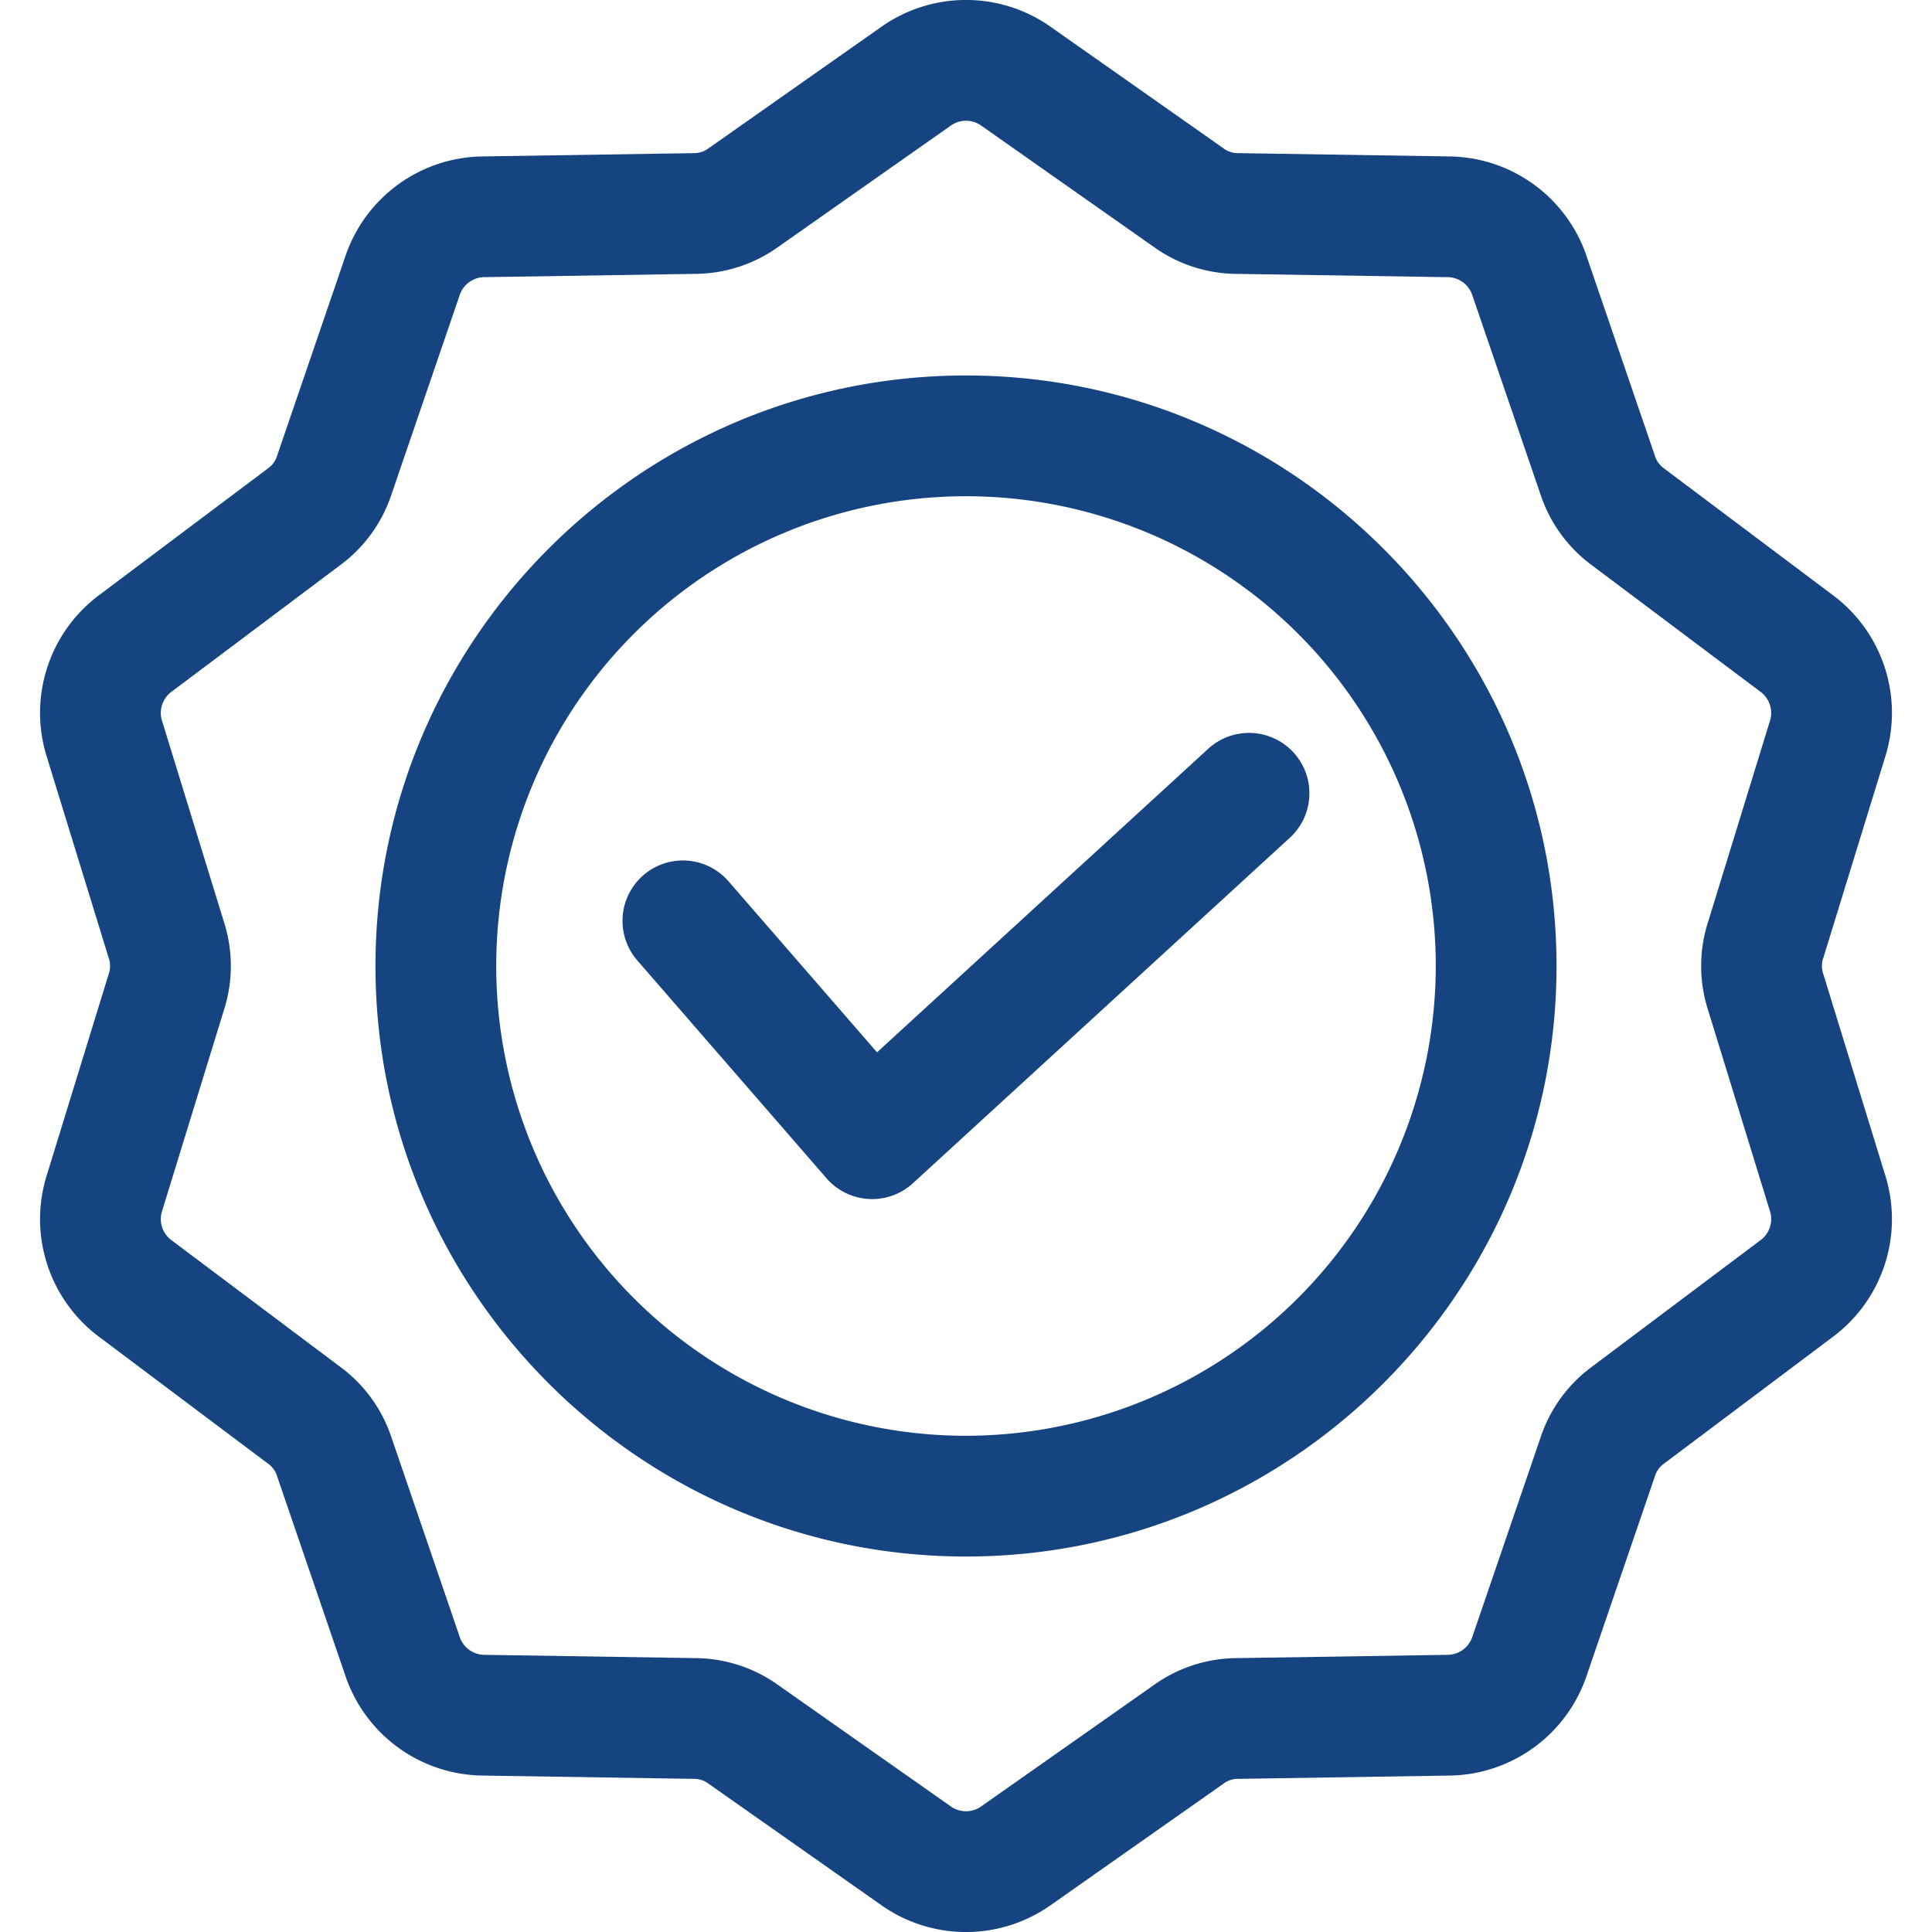 <svg xmlns="http://www.w3.org/2000/svg" version="1.1" xmlns:xlink="http://www.w3.org/1999/xlink" width="512" height="512" x="0" y="0" viewBox="0 0 512 512" style="enable-background:new 0 0 512 512" xml:space="preserve" class=""><g><path d="M256 99.506c-86.291 0-156.494 70.2-156.494 156.494S169.709 412.494 256 412.494 412.494 342.291 412.494 256 342.291 99.506 256 99.506zm0 280.988A124.494 124.494 0 1 1 380.494 256 124.635 124.635 0 0 1 256 380.494zm243.579-69.121L483.2 258.151a6.414 6.414 0 0 1 0-4.3l16.38-53.222a38.915 38.915 0 0 0-13.972-43L441.072 124.2a6.416 6.416 0 0 1-2.529-3.48l-18.03-52.69a38.914 38.914 0 0 0-36.58-26.576l-55.681-.869a6.409 6.409 0 0 1-4.089-1.329L278.607 7.231a38.911 38.911 0 0 0-45.216 0l-45.553 32.025a6.415 6.415 0 0 1-4.091 1.329l-55.68.869a38.914 38.914 0 0 0-36.58 26.576l-18.031 52.687a6.42 6.42 0 0 1-2.528 3.479l-44.535 33.429a38.913 38.913 0 0 0-13.972 43L28.8 253.849a6.426 6.426 0 0 1 0 4.3l-16.38 53.223a38.913 38.913 0 0 0 13.972 43L70.928 387.8a6.416 6.416 0 0 1 2.528 3.479l18.031 52.691a38.914 38.914 0 0 0 36.58 26.576l55.678.869a6.416 6.416 0 0 1 4.091 1.328l45.557 32.026a38.911 38.911 0 0 0 45.214 0l45.555-32.025a6.416 6.416 0 0 1 4.091-1.329l55.68-.869a38.911 38.911 0 0 0 36.579-26.577l18.031-52.686a6.42 6.42 0 0 1 2.528-3.479l44.535-33.429a38.911 38.911 0 0 0 13.973-43.002zm-33.179 17.41-44.535 33.429a38.119 38.119 0 0 0-13.593 18.71l-18.032 52.686a6.975 6.975 0 0 1-6.8 4.942l-55.682.868a38.133 38.133 0 0 0-21.992 7.147l-45.561 32.025a6.981 6.981 0 0 1-8.41 0l-45.557-32.027a38.13 38.13 0 0 0-21.992-7.146l-55.68-.868a6.976 6.976 0 0 1-6.8-4.942l-18.031-52.686a38.12 38.12 0 0 0-13.594-18.71L45.6 328.783a6.979 6.979 0 0 1-2.6-8l16.38-53.222a38.131 38.131 0 0 0 0-23.126L43 191.213a6.979 6.979 0 0 1 2.6-8l44.536-33.429a38.126 38.126 0 0 0 13.592-18.71l18.032-52.686a6.976 6.976 0 0 1 6.8-4.942l55.678-.869a38.118 38.118 0 0 0 22-7.146L251.8 33.41a6.976 6.976 0 0 1 8.408 0l45.552 32.025a38.119 38.119 0 0 0 21.994 7.146l55.68.869a6.977 6.977 0 0 1 6.8 4.942l18.031 52.685a38.126 38.126 0 0 0 13.593 18.711l44.542 33.429a6.978 6.978 0 0 1 2.6 8l-16.38 53.222a38.115 38.115 0 0 0 0 23.126L469 320.786a6.979 6.979 0 0 1-2.6 7.997zM342.8 199.415a16 16 0 0 1-.985 22.606l-99.885 91.548a16 16 0 0 1-10.81 4.2q-.455 0-.91-.026a16 16 0 0 1-11.171-5.483l-50.115-57.7a16 16 0 1 1 24.16-20.983l39.339 45.3 87.771-80.444a16 16 0 0 1 22.606.982z" fill="#154481" opacity="1" data-original="#000000" class=""></path></g></svg>